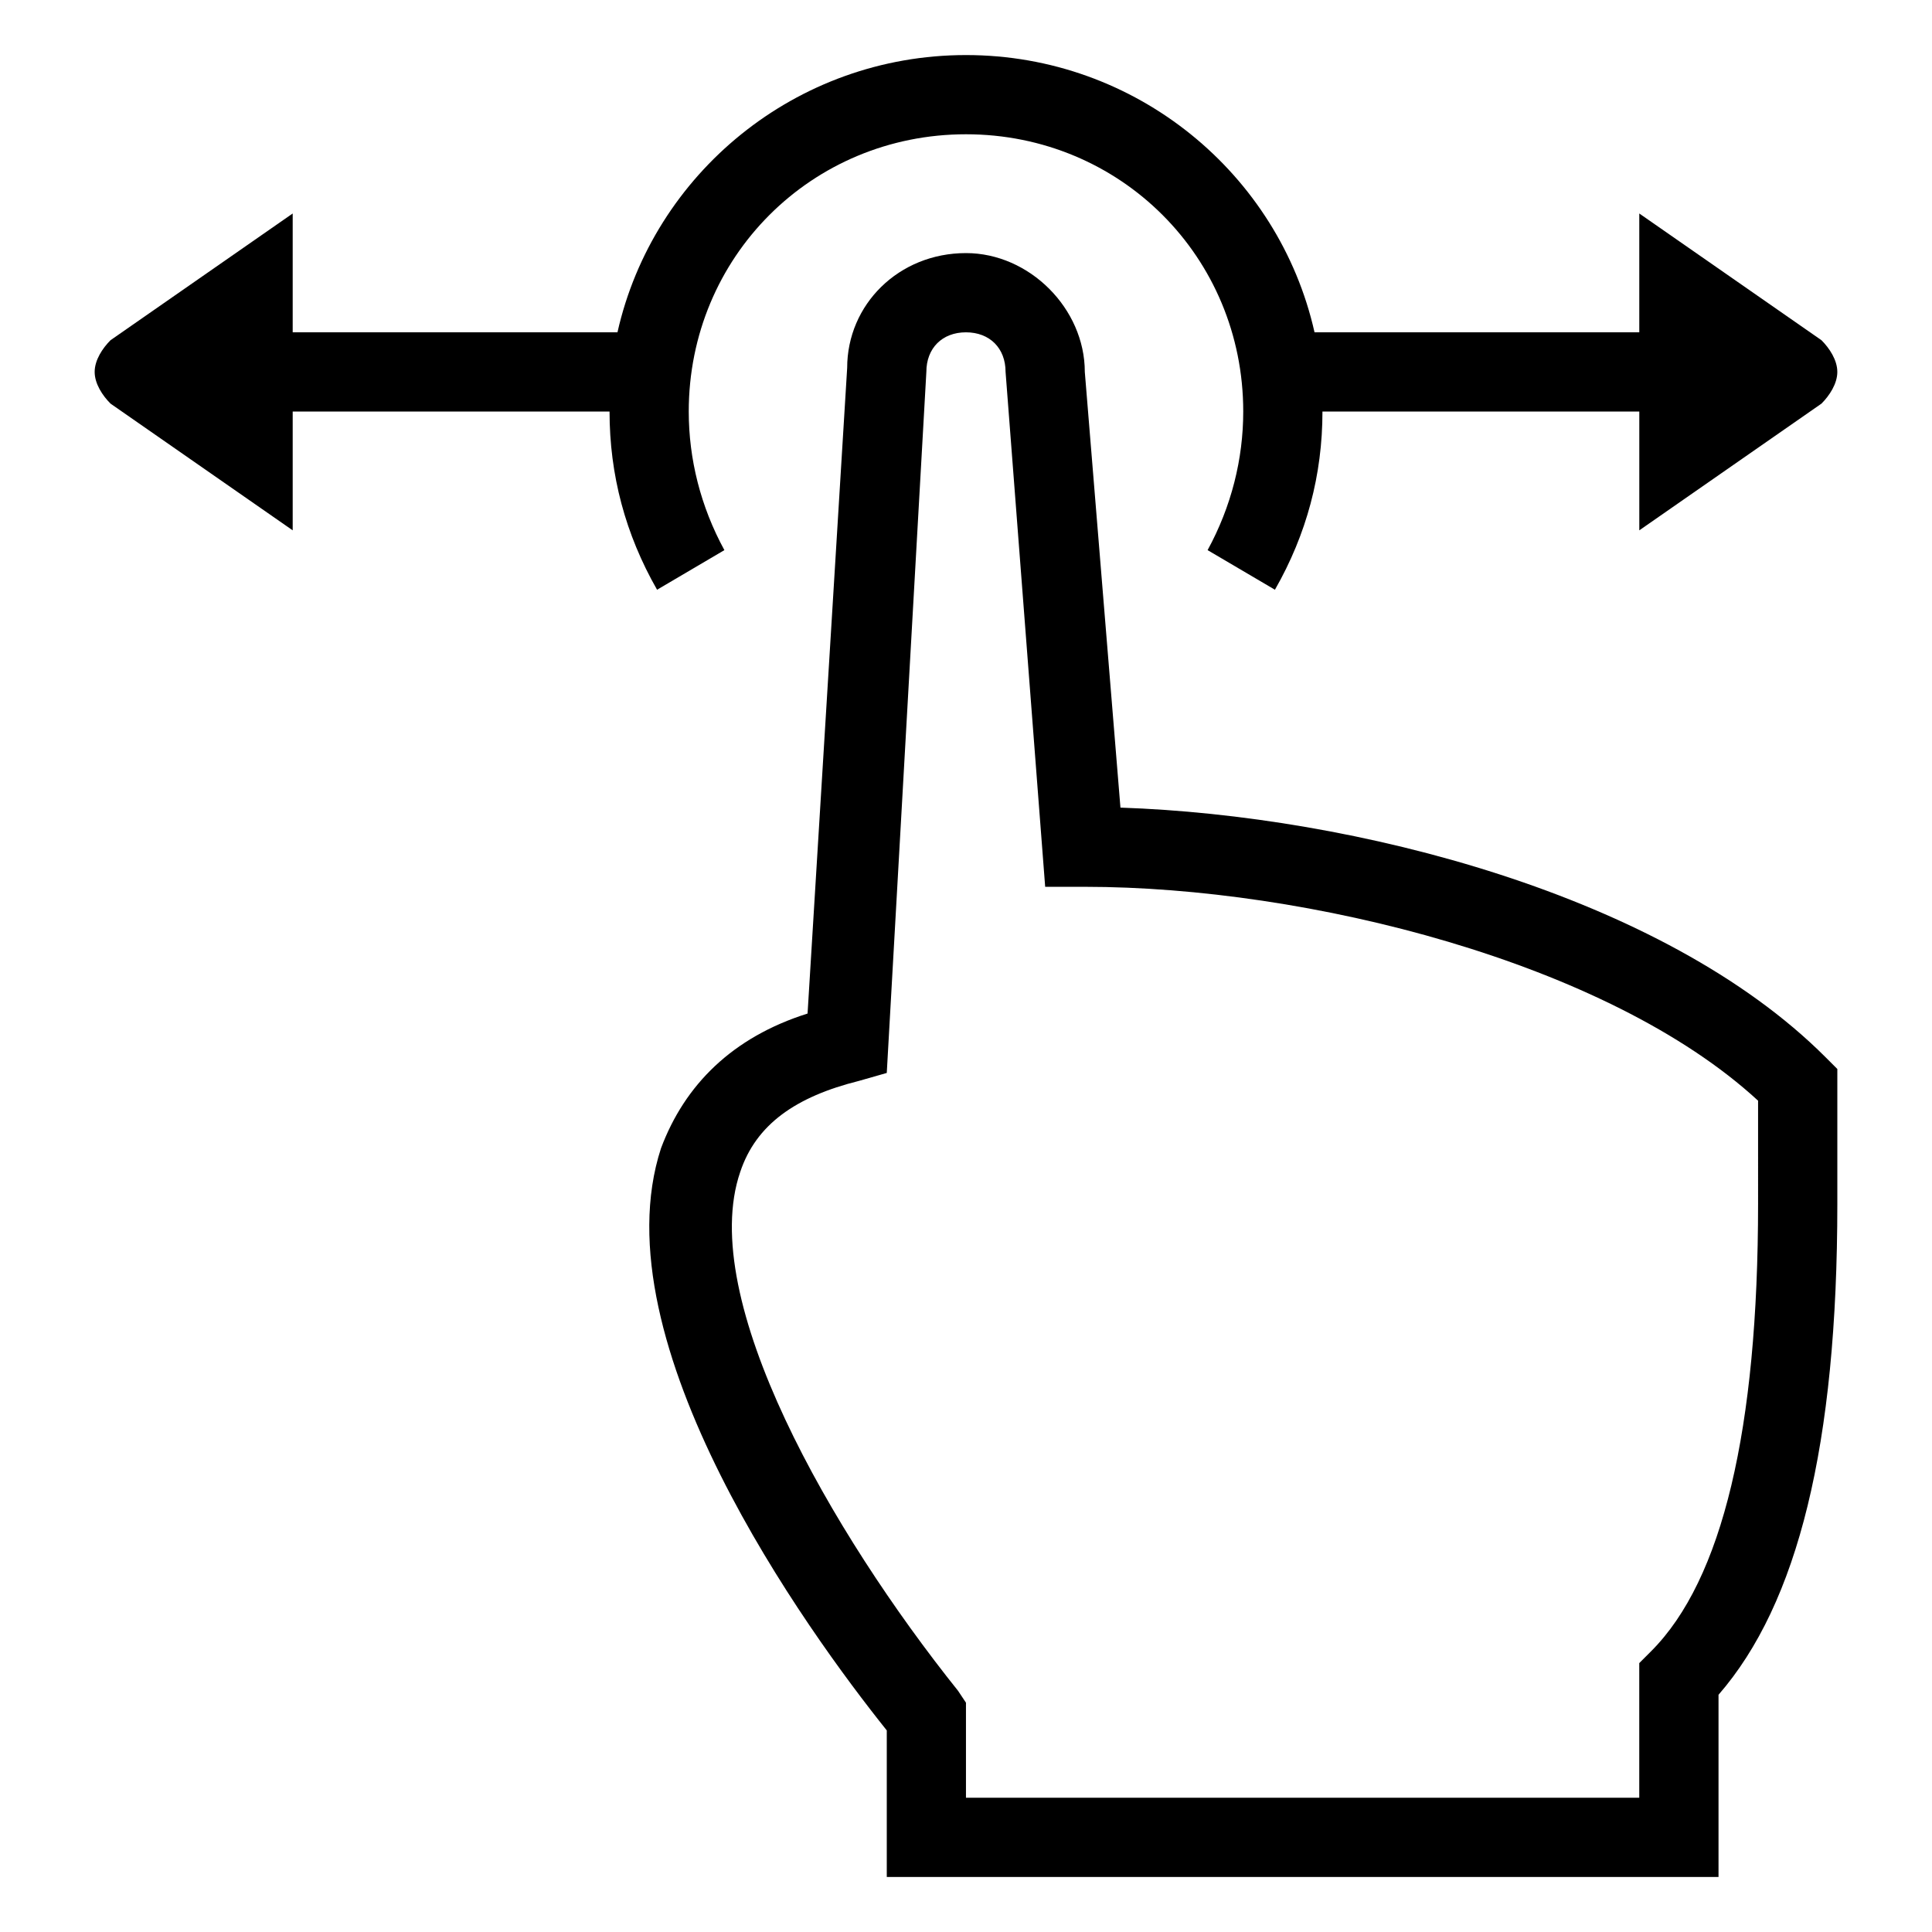 <?xml version="1.0" encoding="UTF-8"?>
<!-- Uploaded to: SVG Repo, www.svgrepo.com, Generator: SVG Repo Mixer Tools -->
<svg fill="#000000" width="800px" height="800px" version="1.1" viewBox="144 144 512 512" xmlns="http://www.w3.org/2000/svg">
 <g>
  <path d="m440.93 358.02-9.445-115.46c0-16.793-14.695-31.488-31.488-31.488-17.844 0-31.488 13.645-31.488 30.438l-10.496 171.09c-19.941 6.297-32.539 18.895-38.836 35.688-16.793 51.43 38.836 128.05 59.828 154.29v38.836h220.42v-48.281c20.992-24.141 31.488-66.125 31.488-130.15v-35.688l-3.148-3.148c-43.035-43.031-124.91-64.023-186.83-66.121zm168.98 104.96c0 59.828-9.445 99.711-28.34 118.61l-3.148 3.148v35.684h-178.43v-25.191l-2.098-3.148c-33.586-41.984-69.273-103.91-57.727-137.5 4.199-12.594 14.695-19.941 31.488-24.141l7.348-2.098 10.492-185.78c0-6.297 4.199-10.496 10.496-10.496s10.496 4.199 10.496 10.496l10.496 136.45h10.496c58.777 0 138.55 19.941 178.43 56.68z"/>
  <path d="m335.97 289.79c-6.297-11.543-9.445-24.141-9.445-36.734 0-40.934 32.539-73.473 73.473-73.473s73.473 32.539 73.473 73.473c0 12.594-3.148 25.191-9.445 36.734l17.844 10.496c8.398-14.695 12.594-30.438 12.594-47.23h83.969v31.488l48.281-33.586c2.098-2.102 4.195-5.25 4.195-8.398 0-3.148-2.098-6.297-4.199-8.398l-48.281-33.586v31.488h-86.066c-9.445-41.984-47.23-73.473-92.363-73.473s-82.918 31.488-92.363 73.473h-86.07v-31.488l-48.281 33.586c-2.102 2.102-4.199 5.25-4.199 8.398 0 3.148 2.098 6.297 4.199 8.398l48.281 33.586v-31.488h83.969c0 16.793 4.199 32.539 12.594 47.23z"/>
 </g>
</svg>